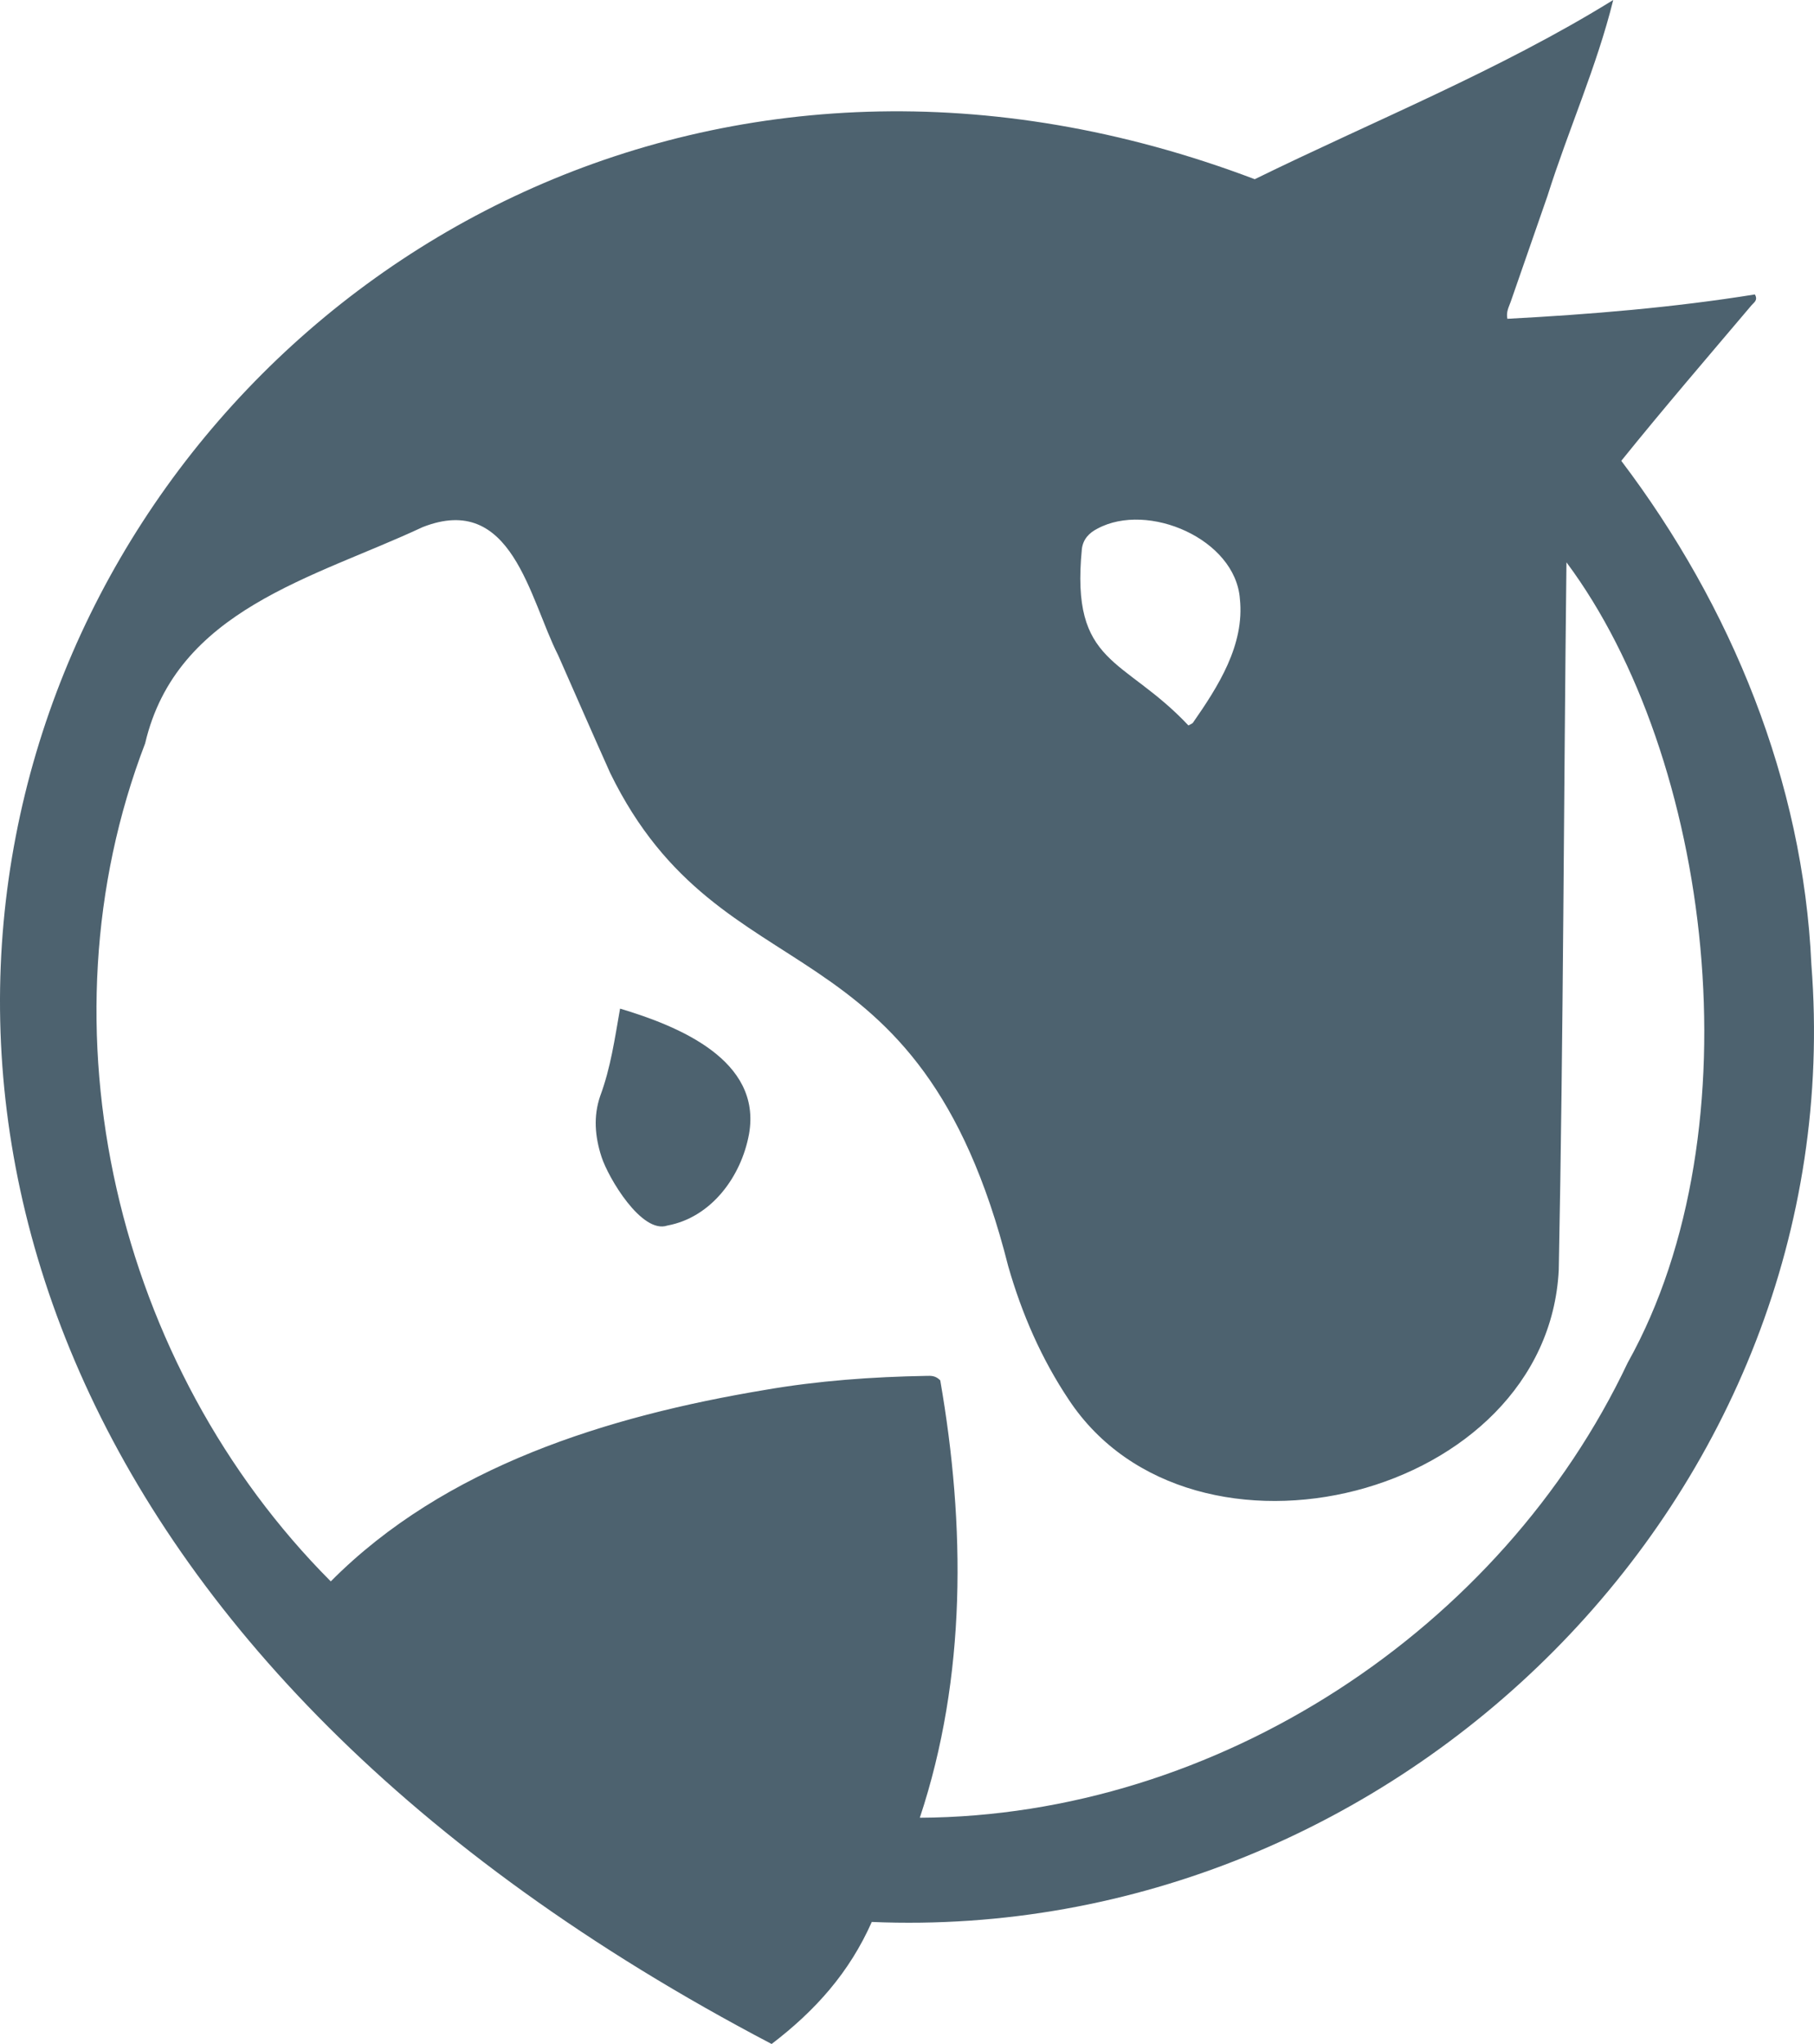 <?xml version="1.0" encoding="UTF-8"?>
<svg xmlns="http://www.w3.org/2000/svg" id="Layer_1" data-name="Layer 1" viewBox="0 0 1353.82 1524.93">
  <defs>
    <style>
      .cls-1 {
        fill: #4d626f;
      }
    </style>
  </defs>
  <path class="cls-1" d="M1351.87,719.67c-6.14-136.64-59.76-267.41-141.88-375.86,31.53-39.1,64.89-77.87,97.27-116.13,1.68-1.98,4.94-3.66,2.44-8.01-60.91,9.78-122.54,14.88-184.72,18.17-1.06-5.24,1.19-8.96,2.5-12.74,9.1-26.32,18.32-52.67,27.46-79.01,15.45-48.96,36.82-96.58,49.04-146.09-84.44,52.29-179,90.31-267.54,133.7C140.39-168.02-516.47,952.64,575.88,1524.93c32.72-24.98,57.98-53.28,74.75-91.04,392.53,16.53,732.05-318.59,701.24-714.22M807.42,409.56c.9-7.28,5.37-12,11.65-15.18,37.61-20.26,102.94,7.72,106.28,52.41,3.64,34.38-16.23,65.42-35.06,92.45-.44.6-1.39.87-3.34,1.99-48.49-51.53-88.06-44.32-79.53-131.67M1214.93,1016.37c-94.5,199.98-306.8,338.62-528.45,339.77,34.94-105.19,34.1-217.96,15.24-326.32-3.53-3.61-6.93-3.42-10.23-3.34-40.46.71-80.76,3.59-120.67,10.5-116.87,19.49-238.56,56.83-323.96,142.83C86.83,1019.31,26.7,767.27,108.32,554.6c23.44-100,125.82-123.27,207.12-161.34,66.77-26.26,79.56,53.24,101.14,95.63,12.93,29.3,25.74,58.67,38.85,87.89,83.6,171.1,230.23,103.46,297.03,367.93,10.15,35.4,24.73,68.97,45.26,99.65,92.21,139.22,357.17,73.56,365.61-96.99,3.45-175.69,3.69-352.36,5.75-527.84,108.05,144.86,143.12,422.47,45.87,596.85"></path>
  <path class="cls-1" d="M558.99,846.16c-5.81,31.66-28.07,62.12-60.94,68.18-19.11,6.52-44.09-35.63-49.12-51.24-4.91-15.02-6.17-30.23-1.04-45.26,7.95-21.42,10.91-43.01,14.88-65.36,43.22,12.93,106.09,38.28,96.23,93.68"></path>
</svg>
